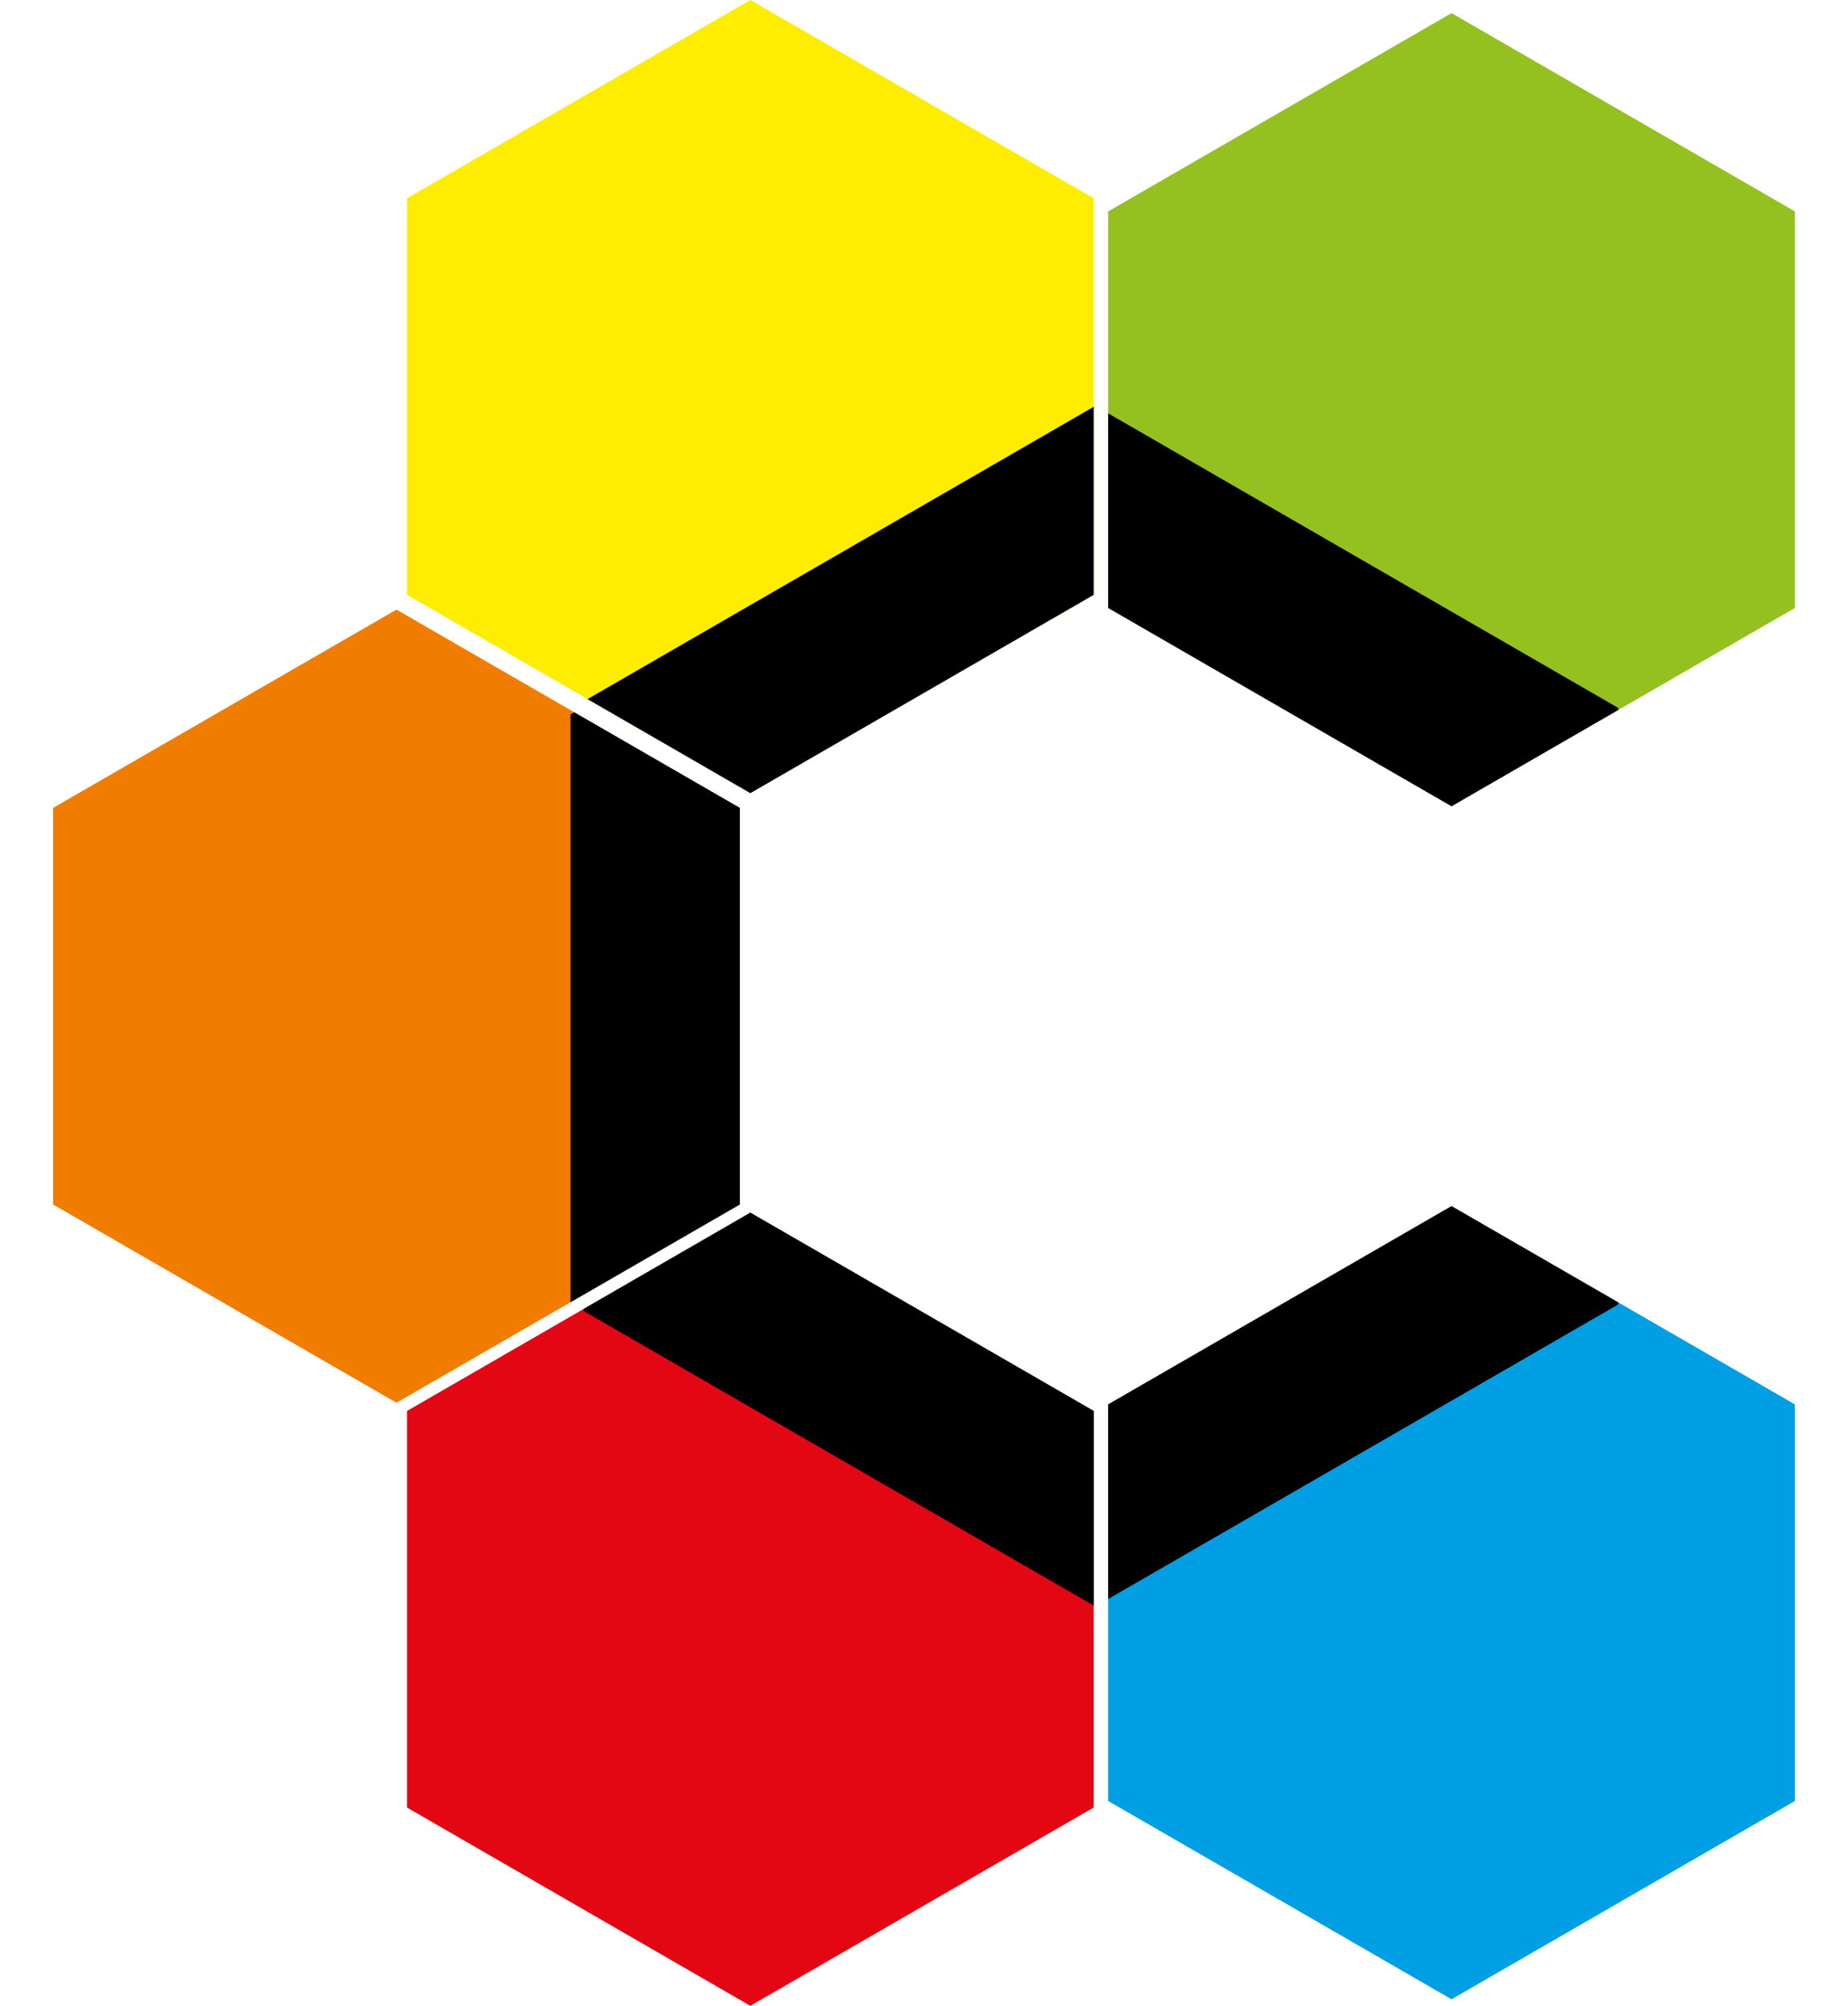 <svg width="282" height="306" viewBox="0 0 282 306" fill="none" xmlns="http://www.w3.org/2000/svg">
<path d="M60.5 93L112.895 123.25V183.75L60.5 214L8.105 183.75V123.25L60.5 93Z" fill="#F07D00"/>
<path fill-rule="evenodd" clip-rule="evenodd" d="M87.057 198.667V109L87.635 108.667L112.895 123.25V183.75L87.057 198.667Z" fill="black"/>
<path d="M114.5 0L166.895 30.25V90.75L114.5 121L62.105 90.75V30.25L114.5 0Z" fill="#FFED00"/>
<path fill-rule="evenodd" clip-rule="evenodd" d="M166.895 62.061V90.75L114.5 121L89.654 106.655L166.895 62.061Z" fill="black"/>
<path d="M114.5 185L166.895 215.25V275.75L114.5 306L62.105 275.75V215.25L114.5 185Z" fill="#E30613"/>
<path fill-rule="evenodd" clip-rule="evenodd" d="M166.895 244.939L89.058 200V199.689L114.5 185L166.895 215.25V244.939Z" fill="black"/>
<path d="M221.5 184L273.895 214.25V274.75L221.5 305L169.105 274.75V214.25L221.5 184Z" fill="#009FE3"/>
<path fill-rule="evenodd" clip-rule="evenodd" d="M246.942 198.689V199L169.105 243.939V214.25L221.5 184L246.942 198.689Z" fill="black"/>
<path d="M221.5 2L273.895 32.25V92.75L221.5 123L169.105 92.75V32.25L221.5 2Z" fill="#94C11F"/>
<path fill-rule="evenodd" clip-rule="evenodd" d="M246.942 108.311L221.5 123L169.105 92.75V63.06L246.942 108V108.311Z" fill="black"/>
</svg>
